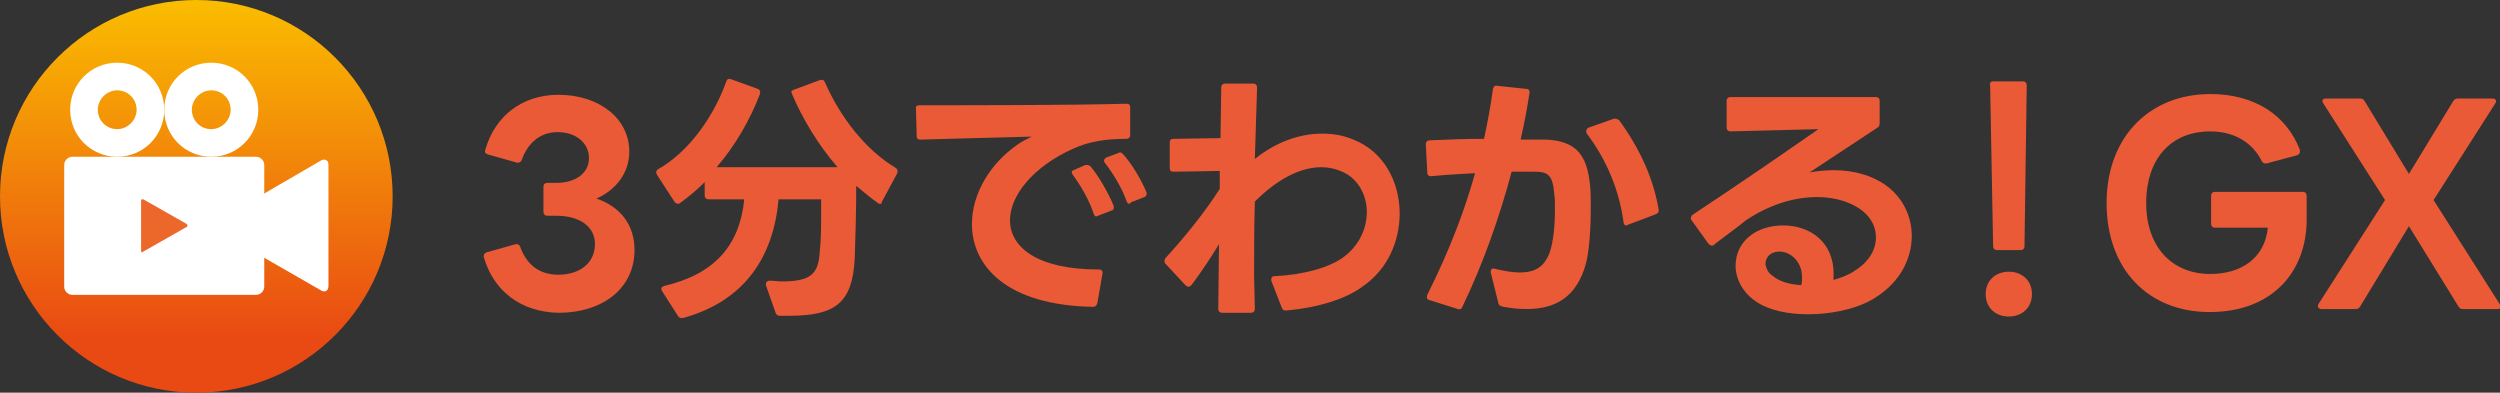 <?xml version="1.0" encoding="utf-8"?>
<!-- Generator: Adobe Illustrator 26.3.1, SVG Export Plug-In . SVG Version: 6.00 Build 0)  -->
<svg version="1.1" id="レイヤー_1" xmlns="http://www.w3.org/2000/svg" xmlns:xlink="http://www.w3.org/1999/xlink" x="0px"
	 y="0px" viewBox="0 0 334.9 52.6" style="enable-background:new 0 0 334.9 52.6;" xml:space="preserve">
<rect x="0" y="0" width="334.9" height="52.6" fill="#333333" stroke="none"/>
<style type="text/css">
	.st0{fill:#EB5A37;}
	.st1{fill:url(#SVGID_1_);}
	.st2{fill:#FFFFFF;}
	.st3{fill:#EC682A;}
</style>
<g>
	<g>
		<g>
			<path class="st0" d="M64.8,34.4v-0.1c0-0.2,0.1-0.4,0.4-0.5l3.9-1.1l0.1,0c0.2,0,0.4,0.1,0.5,0.4c0.8,2.2,2.4,3.7,5.1,3.7
				c2.9,0,4.9-1.6,4.9-4.1c0-2.4-2.1-3.8-5.2-3.8h-1.2c-0.3,0-0.5-0.2-0.5-0.5V25c0-0.3,0.2-0.5,0.5-0.5h1.2c2.6,0,4.4-1.3,4.4-3.3
				c0-2.1-1.8-3.5-4.2-3.5c-2.4,0-4,1.5-4.8,3.7c-0.1,0.3-0.3,0.4-0.6,0.4l-3.9-1.1c-0.3-0.1-0.5-0.2-0.4-0.6c1.3-4.6,5-7.4,9.8-7.4
				c5.5,0,9.5,3.2,9.5,7.6c0,2.8-1.7,5.1-4.4,6.3c3.2,1.1,5.1,3.5,5.1,6.9c0,5-4.1,8.4-10.2,8.4C69.8,41.8,66.1,39,64.8,34.4z"/>
			<path class="st0" d="M117.9,27.3c-0.1,0-0.2,0-0.3-0.1c-1-0.7-1.9-1.5-2.9-2.3c0,3.3-0.1,6.7-0.2,9.7c-0.3,6-2.6,7.7-8.8,7.7
				c-0.4,0-0.7,0-1.2,0c-0.3,0-0.5-0.1-0.6-0.4l-1.3-3.7l0-0.2c0-0.2,0.2-0.4,0.5-0.4c0.6,0,1.1,0.1,1.6,0.1c3.9,0,4.9-1,5.1-3.8
				c0.2-1.7,0.2-3.8,0.2-5.6v-1.6h-5.7c-0.7,7.7-4.5,13.6-12.8,15.9c-0.1,0-0.1,0-0.2,0c-0.2,0-0.4-0.1-0.5-0.3L88.7,39
				c-0.1-0.1-0.1-0.2-0.1-0.3c0-0.2,0.1-0.3,0.4-0.4c6.8-1.6,10.1-5.5,10.7-11.6h-4.8c-0.3,0-0.5-0.2-0.5-0.5v-1.8
				c-1.1,1.1-2.2,2-3.3,2.8c-0.1,0.1-0.2,0.1-0.3,0.1c-0.1,0-0.3-0.1-0.4-0.2L88,23.4c0-0.1-0.1-0.2-0.1-0.3c0-0.2,0.1-0.3,0.2-0.4
				c4.3-2.4,7.6-7.3,9.2-11.8c0.1-0.3,0.3-0.4,0.6-0.3l3.6,1.3c0.3,0.1,0.4,0.4,0.3,0.7c-1.3,3.4-3.3,6.9-5.8,9.8h16.2
				c-2.6-3-4.7-6.5-6.1-9.8c0-0.1-0.1-0.2-0.1-0.2c0-0.2,0.1-0.3,0.4-0.4l3.5-1.3c0.1,0,0.1,0,0.2,0c0.2,0,0.3,0.1,0.4,0.3
				c2.1,4.8,5.5,9.1,9.5,11.5c0.2,0.1,0.3,0.4,0.2,0.7l-2.1,3.9C118.2,27.2,118.1,27.3,117.9,27.3z"/>
			<path class="st0" d="M123.2,14.1c7.4,0,20.1,0,27.7-0.2c0.3,0,0.5,0.1,0.5,0.5v3.7c0,0.3-0.2,0.5-0.5,0.5c-2.6,0-4.9,0.3-7.1,1.3
				c-5.4,2.4-8.5,6.3-8.5,9.6c0,3.6,3.6,6.6,11.9,6.6c0.4,0,0.5,0.2,0.5,0.5l-0.7,4c-0.1,0.3-0.2,0.5-0.6,0.5
				c-11.6-0.2-16.2-5.5-16.2-11.1c0-4,2.4-8.1,6.2-10.7c0.6-0.4,1.2-0.7,1.8-1c-4.7,0.1-10.6,0.3-14.9,0.4c-0.3,0-0.5-0.1-0.5-0.5
				l-0.1-3.8v-0.1C122.7,14.2,122.9,14.1,123.2,14.1z M143.8,22.8l1.6-0.7c0.1,0,0.2,0,0.3,0c0.1,0,0.3,0.1,0.4,0.2
				c1.1,1.3,2.4,3.6,3.1,5.3c0,0.1,0,0.1,0,0.2c0,0.2-0.1,0.4-0.3,0.4l-1.8,0.7c-0.1,0-0.2,0.1-0.2,0.1c-0.2,0-0.3-0.1-0.4-0.4
				c-0.6-1.8-1.7-3.7-2.8-5.2c-0.1-0.1-0.1-0.2-0.1-0.3C143.5,23,143.6,22.9,143.8,22.8z M151.3,27.3c-0.2,0-0.3-0.1-0.4-0.4
				c-0.6-1.7-1.8-3.7-2.9-5.1c-0.1-0.1-0.1-0.2-0.1-0.3c0-0.1,0.1-0.3,0.3-0.4l1.6-0.6c0.1,0,0.2-0.1,0.2-0.1c0.1,0,0.3,0.1,0.4,0.2
				c1.2,1.3,2.5,3.5,3.2,5.2c0,0.1,0,0.1,0,0.2c0,0.2-0.1,0.3-0.3,0.4l-1.8,0.7C151.4,27.2,151.4,27.3,151.3,27.3z"/>
			<path class="st0" d="M172.2,41.6L172.2,41.6c-0.2,0-0.4-0.1-0.5-0.4l-1.4-3.6c0-0.1,0-0.1,0-0.2c0-0.2,0.1-0.4,0.4-0.4
				c4.1-0.2,7.4-1.2,9.2-2.5c2.2-1.6,3.2-3.9,3.2-6.1c0-2.3-1.2-4.5-3.3-5.4c-0.9-0.4-1.8-0.6-2.8-0.6c-2.9,0-6,1.7-8.9,4.6
				c-0.1,3.3-0.1,6.7-0.1,9.9l0.1,4.5v0c0,0.3-0.2,0.5-0.5,0.5l-3.9,0c-0.3,0-0.5-0.2-0.5-0.5l0.1-8.7c-1.2,2-2.5,3.9-3.7,5.5
				c-0.1,0.1-0.2,0.2-0.4,0.2c-0.1,0-0.2,0-0.4-0.2l-2.7-2.9c-0.1-0.1-0.1-0.2-0.1-0.3c0-0.1,0-0.2,0.1-0.4c2.5-2.7,5.4-6.3,7.3-9.3
				l0-2.4l-6.2,0.1c-0.3,0-0.5-0.1-0.5-0.5v-3.4c0-0.3,0.1-0.5,0.5-0.5l6.3-0.1l0.1-6.8c0-0.3,0.2-0.5,0.5-0.5h3.8
				c0.3,0,0.5,0.2,0.5,0.5l-0.3,9.6c2.7-2.2,5.9-3.4,9-3.4c1.4,0,2.8,0.2,4.2,0.8c4.1,1.6,6.2,5.7,6.2,9.9c0,3.7-1.6,7.5-5,9.8
				C180.5,39.9,176.9,41.2,172.2,41.6L172.2,41.6z"/>
			<path class="st0" d="M200.7,40.5l-1-4v-0.2c0-0.2,0.2-0.4,0.5-0.3c1.3,0.3,2.4,0.5,3.4,0.5c2.1,0,3.3-0.8,4-2.7
				c0.5-1.4,0.7-3.7,0.7-5.7c0-0.8,0-1.6-0.1-2.2c-0.2-2.3-0.7-2.9-2.6-2.9h-1.4c-0.5,0-1.1,0-1.7,0c-1.6,6-3.8,12.3-6.6,18.1
				c-0.1,0.3-0.4,0.4-0.6,0.3l-3.8-1.2c-0.4-0.1-0.4-0.4-0.3-0.7c3-6,5-11.3,6.4-16.3c-1.8,0.1-3.9,0.2-5.8,0.4h-0.1
				c-0.3,0-0.5-0.1-0.5-0.5l-0.2-3.8c0-0.3,0.2-0.5,0.5-0.5c2.2-0.1,4.7-0.2,7.3-0.2c0.5-2.3,0.9-4.5,1.2-6.7
				c0.1-0.3,0.2-0.5,0.6-0.4l3.8,0.4c0.4,0,0.5,0.2,0.5,0.5c-0.3,2-0.7,4.1-1.2,6.3c1.3,0,2.5,0,3.4,0c4.1,0.2,5.5,2.1,5.9,6.1
				c0.1,0.9,0.1,1.9,0.1,3c0,2.8-0.2,6-0.7,7.7c-1.2,4.1-3.8,5.9-7.9,5.9c-1,0-2-0.1-3.1-0.3C200.9,41,200.7,40.8,200.7,40.5z
				 M212.5,17.5c0-0.1,0.1-0.3,0.3-0.4l3.4-1.2c0.1,0,0.1,0,0.2,0c0.2,0,0.3,0.1,0.5,0.2c2.9,4,4.6,7.9,5.3,12c0,0,0,0.1,0,0.1
				c0,0.2-0.1,0.4-0.4,0.5l-3.7,1.4c-0.1,0-0.1,0.1-0.2,0.1c-0.2,0-0.4-0.1-0.4-0.4c-0.6-4.3-2.2-8.3-5-12
				C212.5,17.7,212.5,17.6,212.5,17.5z"/>
			<path class="st0" d="M229.3,32.9c-0.1,0-0.3-0.1-0.4-0.2l-2.3-3.2c-0.1-0.1-0.1-0.2-0.1-0.3c0-0.1,0.1-0.3,0.2-0.4
				c6.8-4.5,12-8.1,16.9-11.5c-3.9,0.1-8,0.2-11.8,0.3c-0.3,0-0.5-0.2-0.5-0.5l0-3.6c0-0.3,0.2-0.5,0.5-0.5h19.5
				c0.3,0,0.5,0.2,0.5,0.5l0,3c0,0.3-0.1,0.5-0.3,0.6l-9.1,6c1.1-0.2,2.2-0.3,3.3-0.3c2.8,0,5.4,0.8,7.3,2.3c2,1.6,3.1,4,3.1,6.5
				c0,3.3-1.8,6.7-5.8,8.8c-2.2,1.1-5.2,1.7-8.1,1.7c-2.6,0-5.1-0.5-6.8-1.6c-1.9-1.2-2.9-3.1-2.9-4.9c0-1.5,0.6-2.9,1.8-3.9
				c1.2-1,2.8-1.5,4.6-1.5c3.5,0,7.1,2.2,6.7,7.3c1.1-0.3,2.1-0.7,2.8-1.2c2-1.2,2.9-2.9,2.9-4.5c0-1.2-0.5-2.3-1.3-3.1
				c-1.4-1.4-3.8-2.3-6.6-2.3c-2.9,0-6.2,0.9-9.5,3.1c-1.1,0.9-2.5,1.9-4.2,3.2C229.6,32.9,229.4,32.9,229.3,32.9z M237.4,36.9
				c0.9,0.8,2.3,1.2,3.9,1.3c0.1-0.4,0.1-0.7,0.1-1.1c0-2.1-1.6-3.4-3-3.4c-0.5,0-0.9,0.1-1.3,0.4c-0.4,0.3-0.6,0.8-0.6,1.3
				C236.6,35.9,236.8,36.5,237.4,36.9z"/>
			<path class="st0" d="M266,39.4c0-1.8,1.3-3,3.1-3s3.1,1.2,3.1,3s-1.3,3-3.1,3S266,41.2,266,39.4z M267,10.9h4
				c0.3,0,0.5,0.2,0.5,0.5L271.2,33c0,0.3-0.2,0.5-0.5,0.5h-3.2c-0.3,0-0.5-0.2-0.5-0.5l-0.4-21.5C266.5,11.1,266.7,10.9,267,10.9z"
				/>
			<path class="st0" d="M282.2,27.2c0-8.9,5.8-14.6,13.9-14.6c5.9,0,10.2,2.8,12,7.5c0,0.1,0,0.1,0,0.2c0,0.2-0.1,0.4-0.4,0.5
				l-4.1,1.1l-0.1,0c-0.2,0-0.4-0.1-0.5-0.3c-1.3-2.6-3.8-4-6.9-4c-5.4,0-8.6,3.8-8.6,9.6c0,5.7,3.3,9.5,8.6,9.5
				c4.1,0,7.3-2.1,7.7-6.2h-7.1c-0.3,0-0.5-0.2-0.5-0.5v-3.8c0-0.3,0.2-0.5,0.5-0.5h11.8c0.3,0,0.5,0.2,0.5,0.5v3.2
				c0,7-4.6,12.4-13,12.4C287.8,41.8,282.2,36.1,282.2,27.2z"/>
			<path class="st0" d="M310.6,40.7l8.9-13.9l-8.3-13c0-0.1-0.1-0.2-0.1-0.2c0-0.2,0.1-0.4,0.4-0.4h4.7c0.3,0,0.4,0.1,0.6,0.4
				l5.9,9.7l5.9-9.7c0.1-0.2,0.3-0.4,0.6-0.4h4.7c0.4,0,0.6,0.3,0.4,0.6l-8.3,13l8.9,14c0,0.1,0.1,0.2,0.1,0.2
				c0,0.2-0.1,0.4-0.4,0.4h-4.7c-0.3,0-0.4-0.1-0.6-0.4l-6.6-10.7L316.2,41c-0.1,0.2-0.3,0.4-0.6,0.4h-4.7
				C310.5,41.3,310.4,41,310.6,40.7z"/>
		</g>
	</g>
	<g>
		<linearGradient id="SVGID_1_" gradientUnits="userSpaceOnUse" x1="26.279" y1="0" x2="26.279" y2="52.557">
			<stop  offset="0" style="stop-color:#FABD00"/>
			<stop  offset="0.86" style="stop-color:#E94A13"/>
		</linearGradient>
		<circle class="st1" cx="26.3" cy="26.3" r="26.3"/>
		<g>
			<path class="st2" d="M35.4,38.4c0,0.6-0.5,1.1-1.1,1.1H9.7c-0.6,0-1.1-0.5-1.1-1.1V22.1c0-0.6,0.5-1.1,1.1-1.1h24.6
				c0.6,0,1.1,0.5,1.1,1.1V38.4z"/>
			<path class="st2" d="M28.9,29.7c-0.5,0.3-0.5,0.8,0,1.1L43,38.9c0.5,0.3,1,0.1,1-0.6V22.1c0-0.6-0.4-0.9-1-0.6L28.9,29.7z"/>
			<path class="st3" d="M19.2,33.7l5.8-3.3c0.1,0,0.1-0.1,0.1-0.2c0-0.1,0-0.1-0.1-0.2l-5.8-3.3c-0.1,0-0.1,0-0.2,0
				c-0.1,0-0.1,0.1-0.1,0.2v6.7c0,0.1,0,0.1,0.1,0.2C19.1,33.8,19.1,33.8,19.2,33.7z"/>
			<path class="st2" d="M15.7,8.4c-3.5,0-6.3,2.8-6.3,6.3c0,3.5,2.8,6.3,6.3,6.3c3.5,0,6.3-2.8,6.3-6.3C22,11.2,19.2,8.4,15.7,8.4z
				 M15.7,17.3c-1.5,0-2.6-1.2-2.6-2.6s1.2-2.6,2.6-2.6c1.5,0,2.6,1.2,2.6,2.6S17.1,17.3,15.7,17.3z"/>
			<path class="st2" d="M28.3,8.4c-3.5,0-6.3,2.8-6.3,6.3c0,3.5,2.8,6.3,6.3,6.3c3.5,0,6.3-2.8,6.3-6.3C34.6,11.2,31.8,8.4,28.3,8.4
				z M28.3,17.3c-1.5,0-2.6-1.2-2.6-2.6s1.2-2.6,2.6-2.6c1.5,0,2.6,1.2,2.6,2.6S29.7,17.3,28.3,17.3z"/>
		</g>
	</g>
</g>
</svg>
